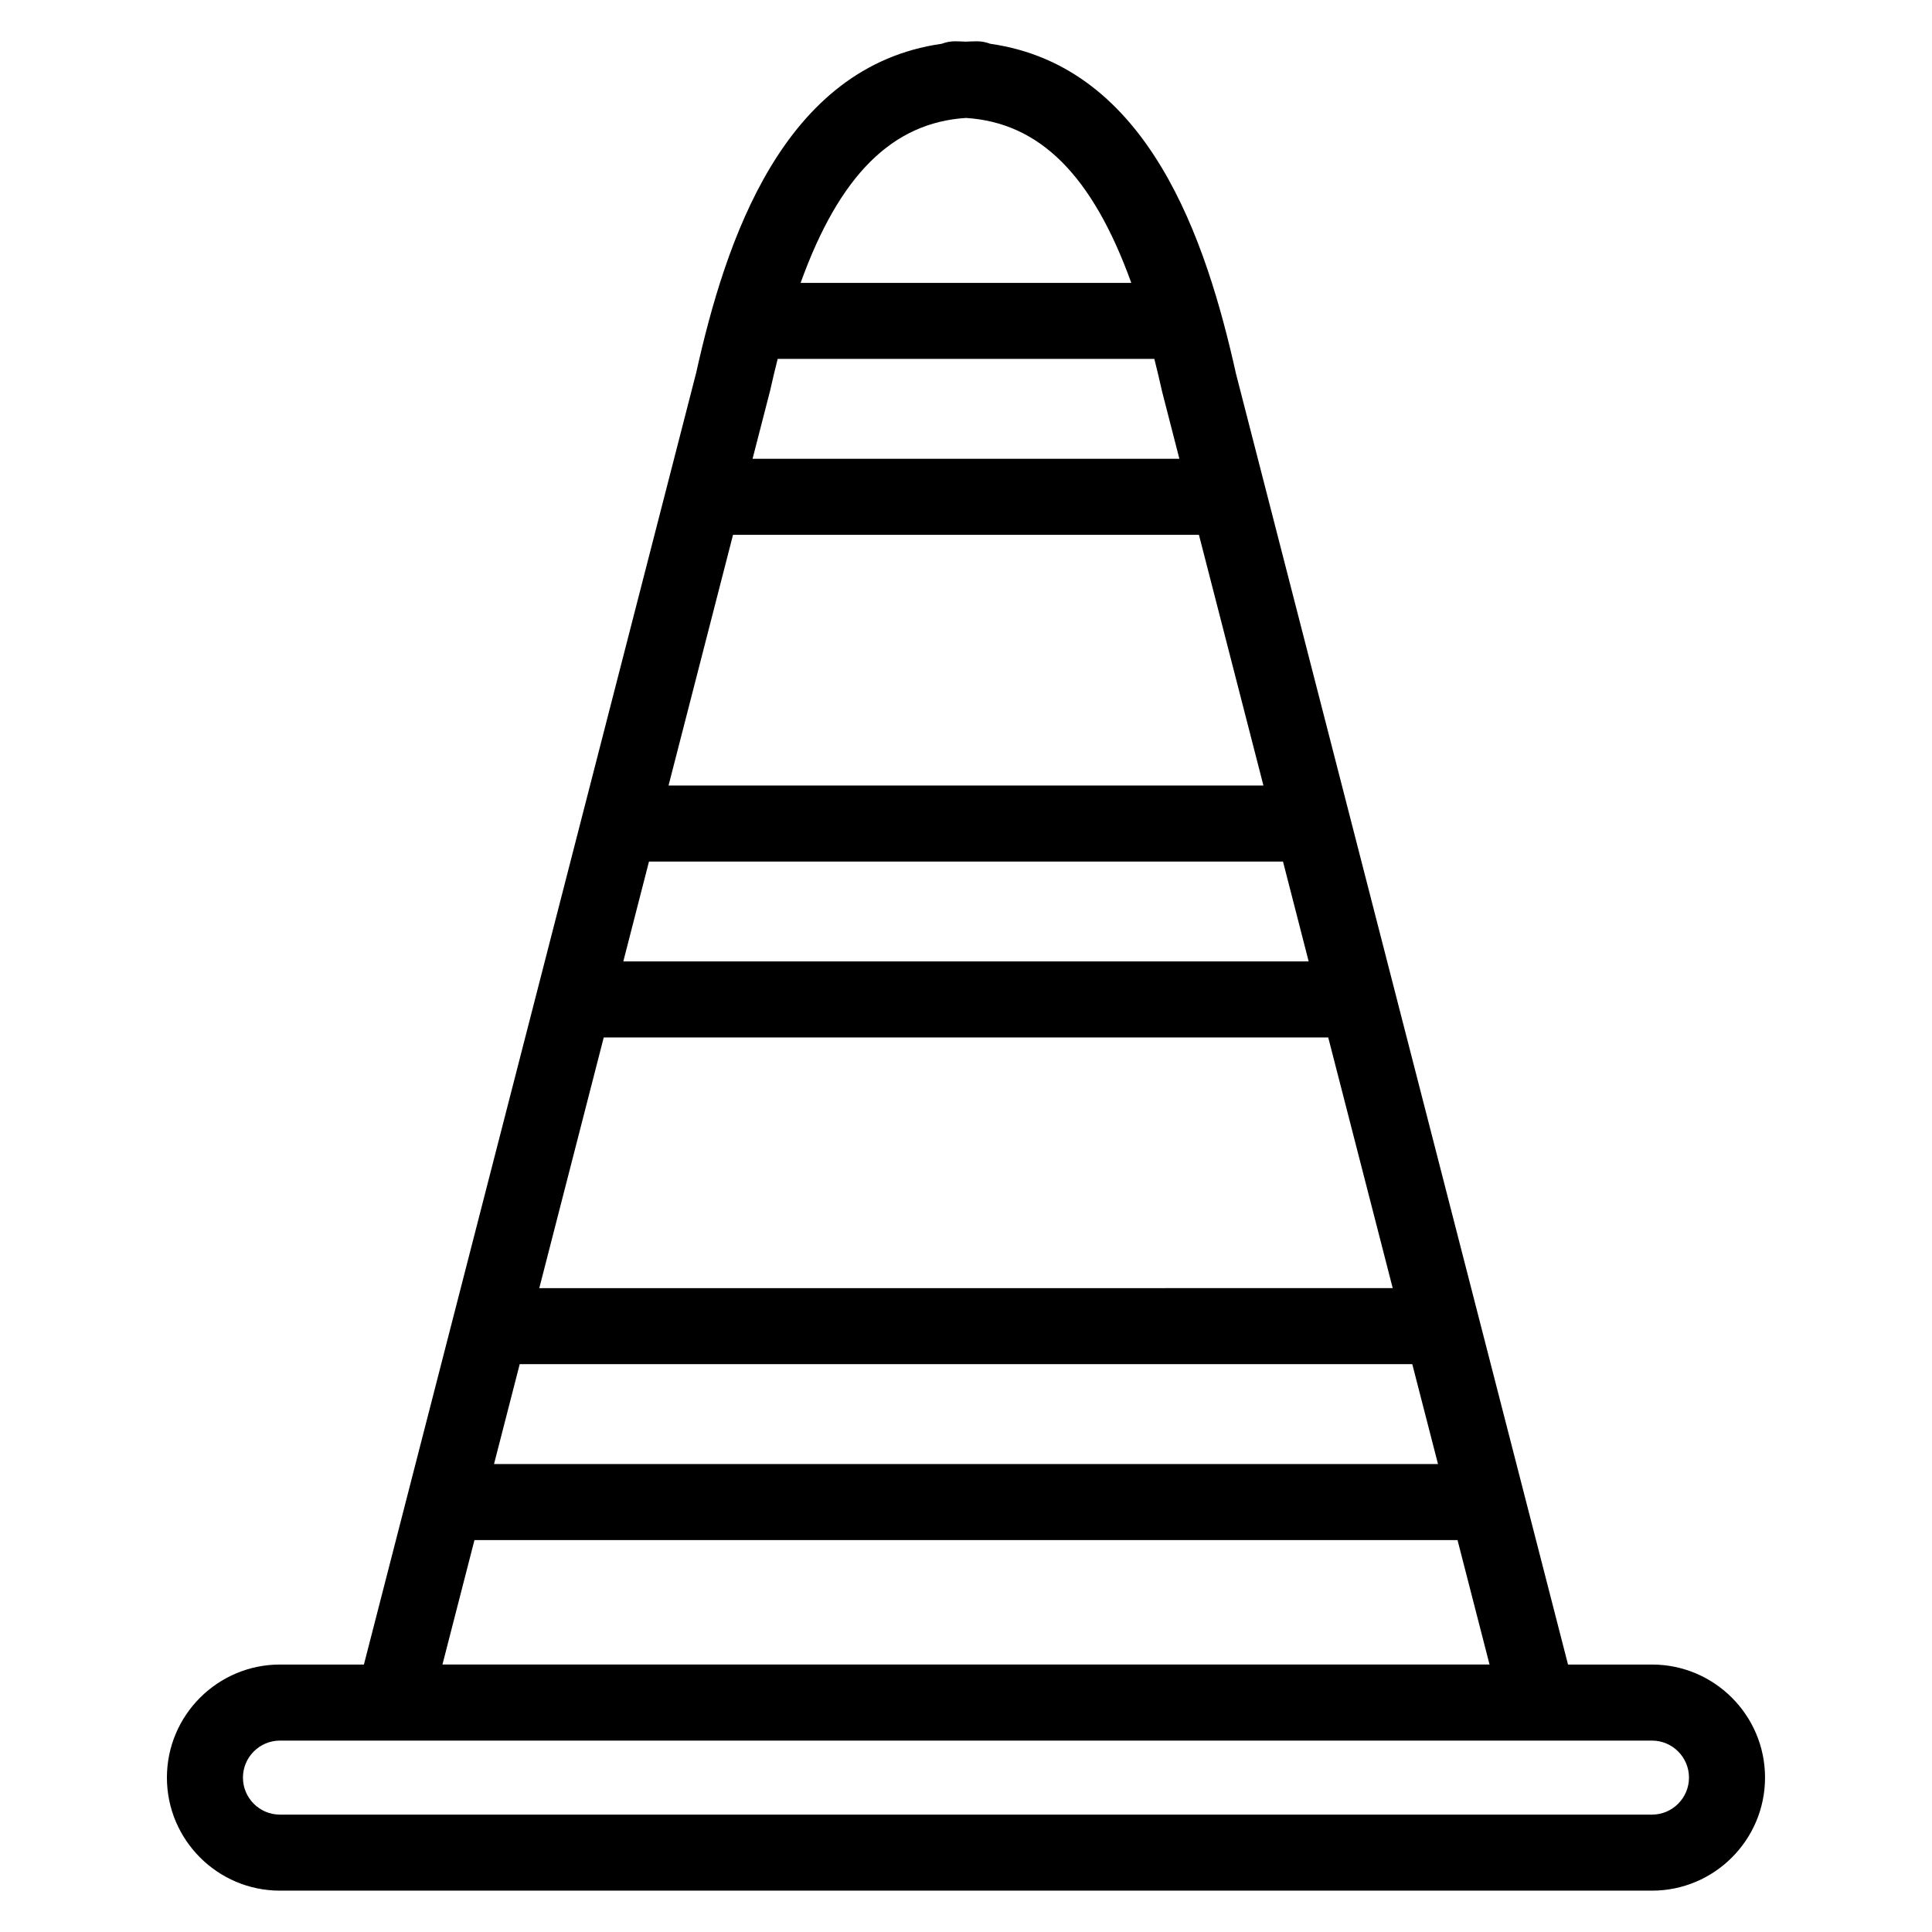 <?xml version="1.0" encoding="UTF-8"?>
<!-- The Best Svg Icon site in the world: iconSvg.co, Visit us! https://iconsvg.co -->
<svg fill="#000000" width="800px" height="800px" version="1.1" viewBox="144 144 512 512" xmlns="http://www.w3.org/2000/svg">
 <path d="m581.8 585.12h-22.258l-87.977-342.01c-7.856-35.336-23.09-81.531-65.133-87.508-1.098-0.406-2.266-0.66-3.5-0.66-0.996 0-1.965 0.055-2.938 0.098-0.973-0.039-1.934-0.098-2.938-0.098-1.238 0-2.41 0.25-3.5 0.66-42.043 5.977-57.281 52.148-65.062 87.188l-88.055 342.33h-22.25c-16.52 0-29.957 13.441-29.957 29.961 0 16.52 13.438 29.961 29.957 29.961h363.61c16.516 0 29.953-13.441 29.953-29.961 0-16.52-13.438-29.961-29.949-29.961zm-300.07-79.605h236.54l6.812 26.465-250.16 0.004zm22.266-86.574h192l17.09 66.426-226.17 0.004zm11.992-46.621h168.02l6.805 26.469h-181.63zm22.273-86.586h123.47l17.09 66.434h-157.65zm9.836-38.242c0.641-2.891 1.309-5.668 1.996-8.379h99.82c0.711 2.805 1.395 5.691 2.066 8.695l4.57 17.773h-113.11zm51.902-72.238c19.426 1.25 33.457 15.035 43.805 43.711h-87.633c10.316-28.637 24.363-42.461 43.828-43.711zm-130.26 376.88h260.52l8.484 32.984h-277.49zm312.06 72.758h-363.61c-5.406 0-9.805-4.402-9.805-9.809s4.398-9.809 9.805-9.809h363.61c5.402 0 9.801 4.402 9.801 9.809-0.004 5.406-4.402 9.809-9.801 9.809z"/>
</svg>